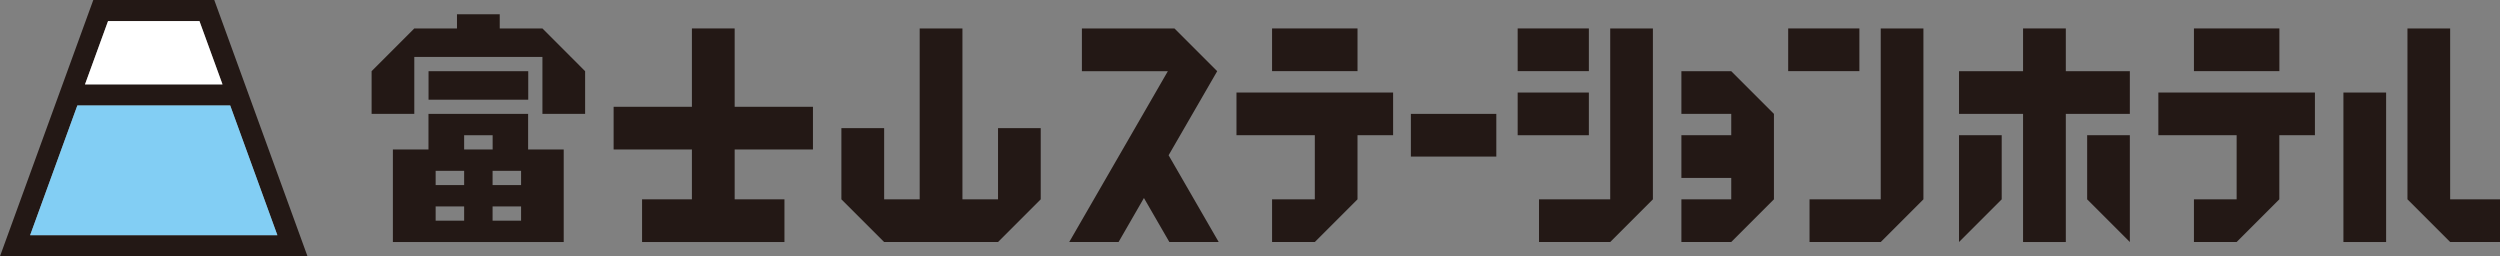 <?xml version="1.0" encoding="UTF-8"?><svg id="_レイヤー_1" xmlns="http://www.w3.org/2000/svg" viewBox="0 0 398.21 40.82"><rect x="0" y="0" width="398.21" height="40.82" fill="#808080" stroke="none"/><defs><style>.cls-1{fill:#231815;}.cls-2{fill:#fff;}.cls-3{fill:#82cef4;}</style></defs><rect class="cls-1" x="224.73" y="18.14" width="13.61" height="6.8"/><rect class="cls-1" x="202.62" y="4.53" width="13.61" height="6.8"/><polygon class="cls-1" points="196.95 14.74 196.95 21.54 209.43 21.54 209.43 31.75 202.62 31.75 202.62 38.55 209.43 38.55 216.23 31.75 216.23 21.54 221.9 21.54 221.9 14.74 196.95 14.74"/><rect class="cls-1" x="349.46" y="4.53" width="13.61" height="6.8"/><polygon class="cls-1" points="343.79 14.74 343.79 21.54 356.26 21.54 356.26 31.75 349.46 31.75 349.46 38.55 356.26 38.55 363.06 31.75 363.06 21.54 368.73 21.54 368.73 14.74 343.79 14.74"/><polygon class="cls-1" points="299.57 31.75 288.23 31.75 288.23 38.55 299.57 38.55 306.37 31.75 306.37 4.53 299.57 4.53 299.57 31.75"/><rect class="cls-1" x="284.83" y="4.53" width="11.34" height="6.8"/><polygon class="cls-1" points="256.48 31.75 245.14 31.75 245.14 38.55 256.48 38.55 263.28 31.75 263.28 4.53 256.48 4.53 256.48 31.75"/><rect class="cls-1" x="241.74" y="4.53" width="11.34" height="6.8"/><rect class="cls-1" x="241.74" y="14.74" width="11.34" height="6.8"/><polygon class="cls-1" points="267.82 11.34 267.82 18.14 275.76 18.14 275.76 21.54 267.82 21.54 267.82 28.34 275.76 28.34 275.76 31.75 267.82 31.75 267.82 38.55 275.76 38.55 282.56 31.75 282.56 18.14 275.76 11.34 267.82 11.34"/><polygon class="cls-1" points="329.05 4.53 322.24 4.53 322.24 11.34 312.04 11.34 312.04 18.14 322.24 18.14 322.24 38.55 329.05 38.55 329.05 18.14 339.25 18.14 339.25 11.34 329.05 11.34 329.05 4.53"/><polygon class="cls-1" points="332.45 31.75 339.25 38.55 339.25 21.54 332.45 21.54 332.45 31.75"/><polygon class="cls-1" points="312.04 38.55 318.84 31.75 318.84 21.54 312.04 21.54 312.04 38.55"/><rect class="cls-1" x="373.27" y="14.74" width="6.8" height="23.81"/><polygon class="cls-1" points="390.27 31.75 390.27 4.53 383.47 4.53 383.47 31.75 390.27 38.55 398.21 38.55 398.21 31.75 390.27 31.75"/><polygon class="cls-1" points="158.97 31.75 153.3 31.75 153.3 4.53 146.49 4.53 146.49 31.75 140.83 31.75 140.83 20.41 134.02 20.41 134.02 31.75 140.83 38.55 158.97 38.55 165.77 31.75 165.77 20.41 158.97 20.41 158.97 31.75"/><polygon class="cls-1" points="117.02 4.53 110.21 4.53 110.21 17.01 97.74 17.01 97.74 23.81 110.21 23.81 110.21 31.75 102.27 31.75 102.27 38.55 124.95 38.55 124.95 31.75 117.02 31.75 117.02 23.81 129.49 23.81 129.49 17.01 117.02 17.01 117.02 4.53"/><path class="cls-1" d="M84.13,18.14h-15.88v5.67h-5.67v14.74h27.21v-14.74h-5.67v-5.67ZM73.93,35.15h-4.54v-2.27h4.54v2.27ZM73.93,29.48h-4.54v-2.27h4.54v2.27ZM83,35.15h-4.54v-2.27h4.54v2.27ZM83,29.48h-4.54v-2.27h4.54v2.27ZM73.93,23.81v-2.27h4.54v2.27h-4.54Z"/><polygon class="cls-1" points="79.6 4.53 79.6 2.27 72.79 2.27 72.79 4.53 65.99 4.53 59.19 11.34 59.19 18.14 65.99 18.14 65.99 9.07 86.4 9.07 86.4 18.14 93.2 18.14 93.2 11.34 86.4 4.53 79.6 4.53"/><rect class="cls-1" x="68.26" y="11.34" width="15.88" height="4.54"/><polygon class="cls-1" points="193.88 11.34 187.07 4.53 172.33 4.53 172.33 11.34 186.02 11.34 170.31 38.55 178.17 38.55 182.21 31.54 186.26 38.55 194.12 38.55 186.14 24.73 193.88 11.34"/><path class="cls-1" d="M34.13,0H14.86L0,40.82h48.98L34.13,0ZM17.21,3.36h14.56l3.67,10.08H13.54l3.67-10.08ZM12.32,16.8h24.34l7.52,20.66H4.8l7.52-20.66Z"/><polygon class="cls-3" points="12.32 16.8 36.67 16.8 44.18 37.46 4.8 37.46 12.32 16.8"/><polygon class="cls-2" points="17.21 3.36 31.77 3.36 35.44 13.44 13.54 13.44 17.21 3.36"/></svg>
